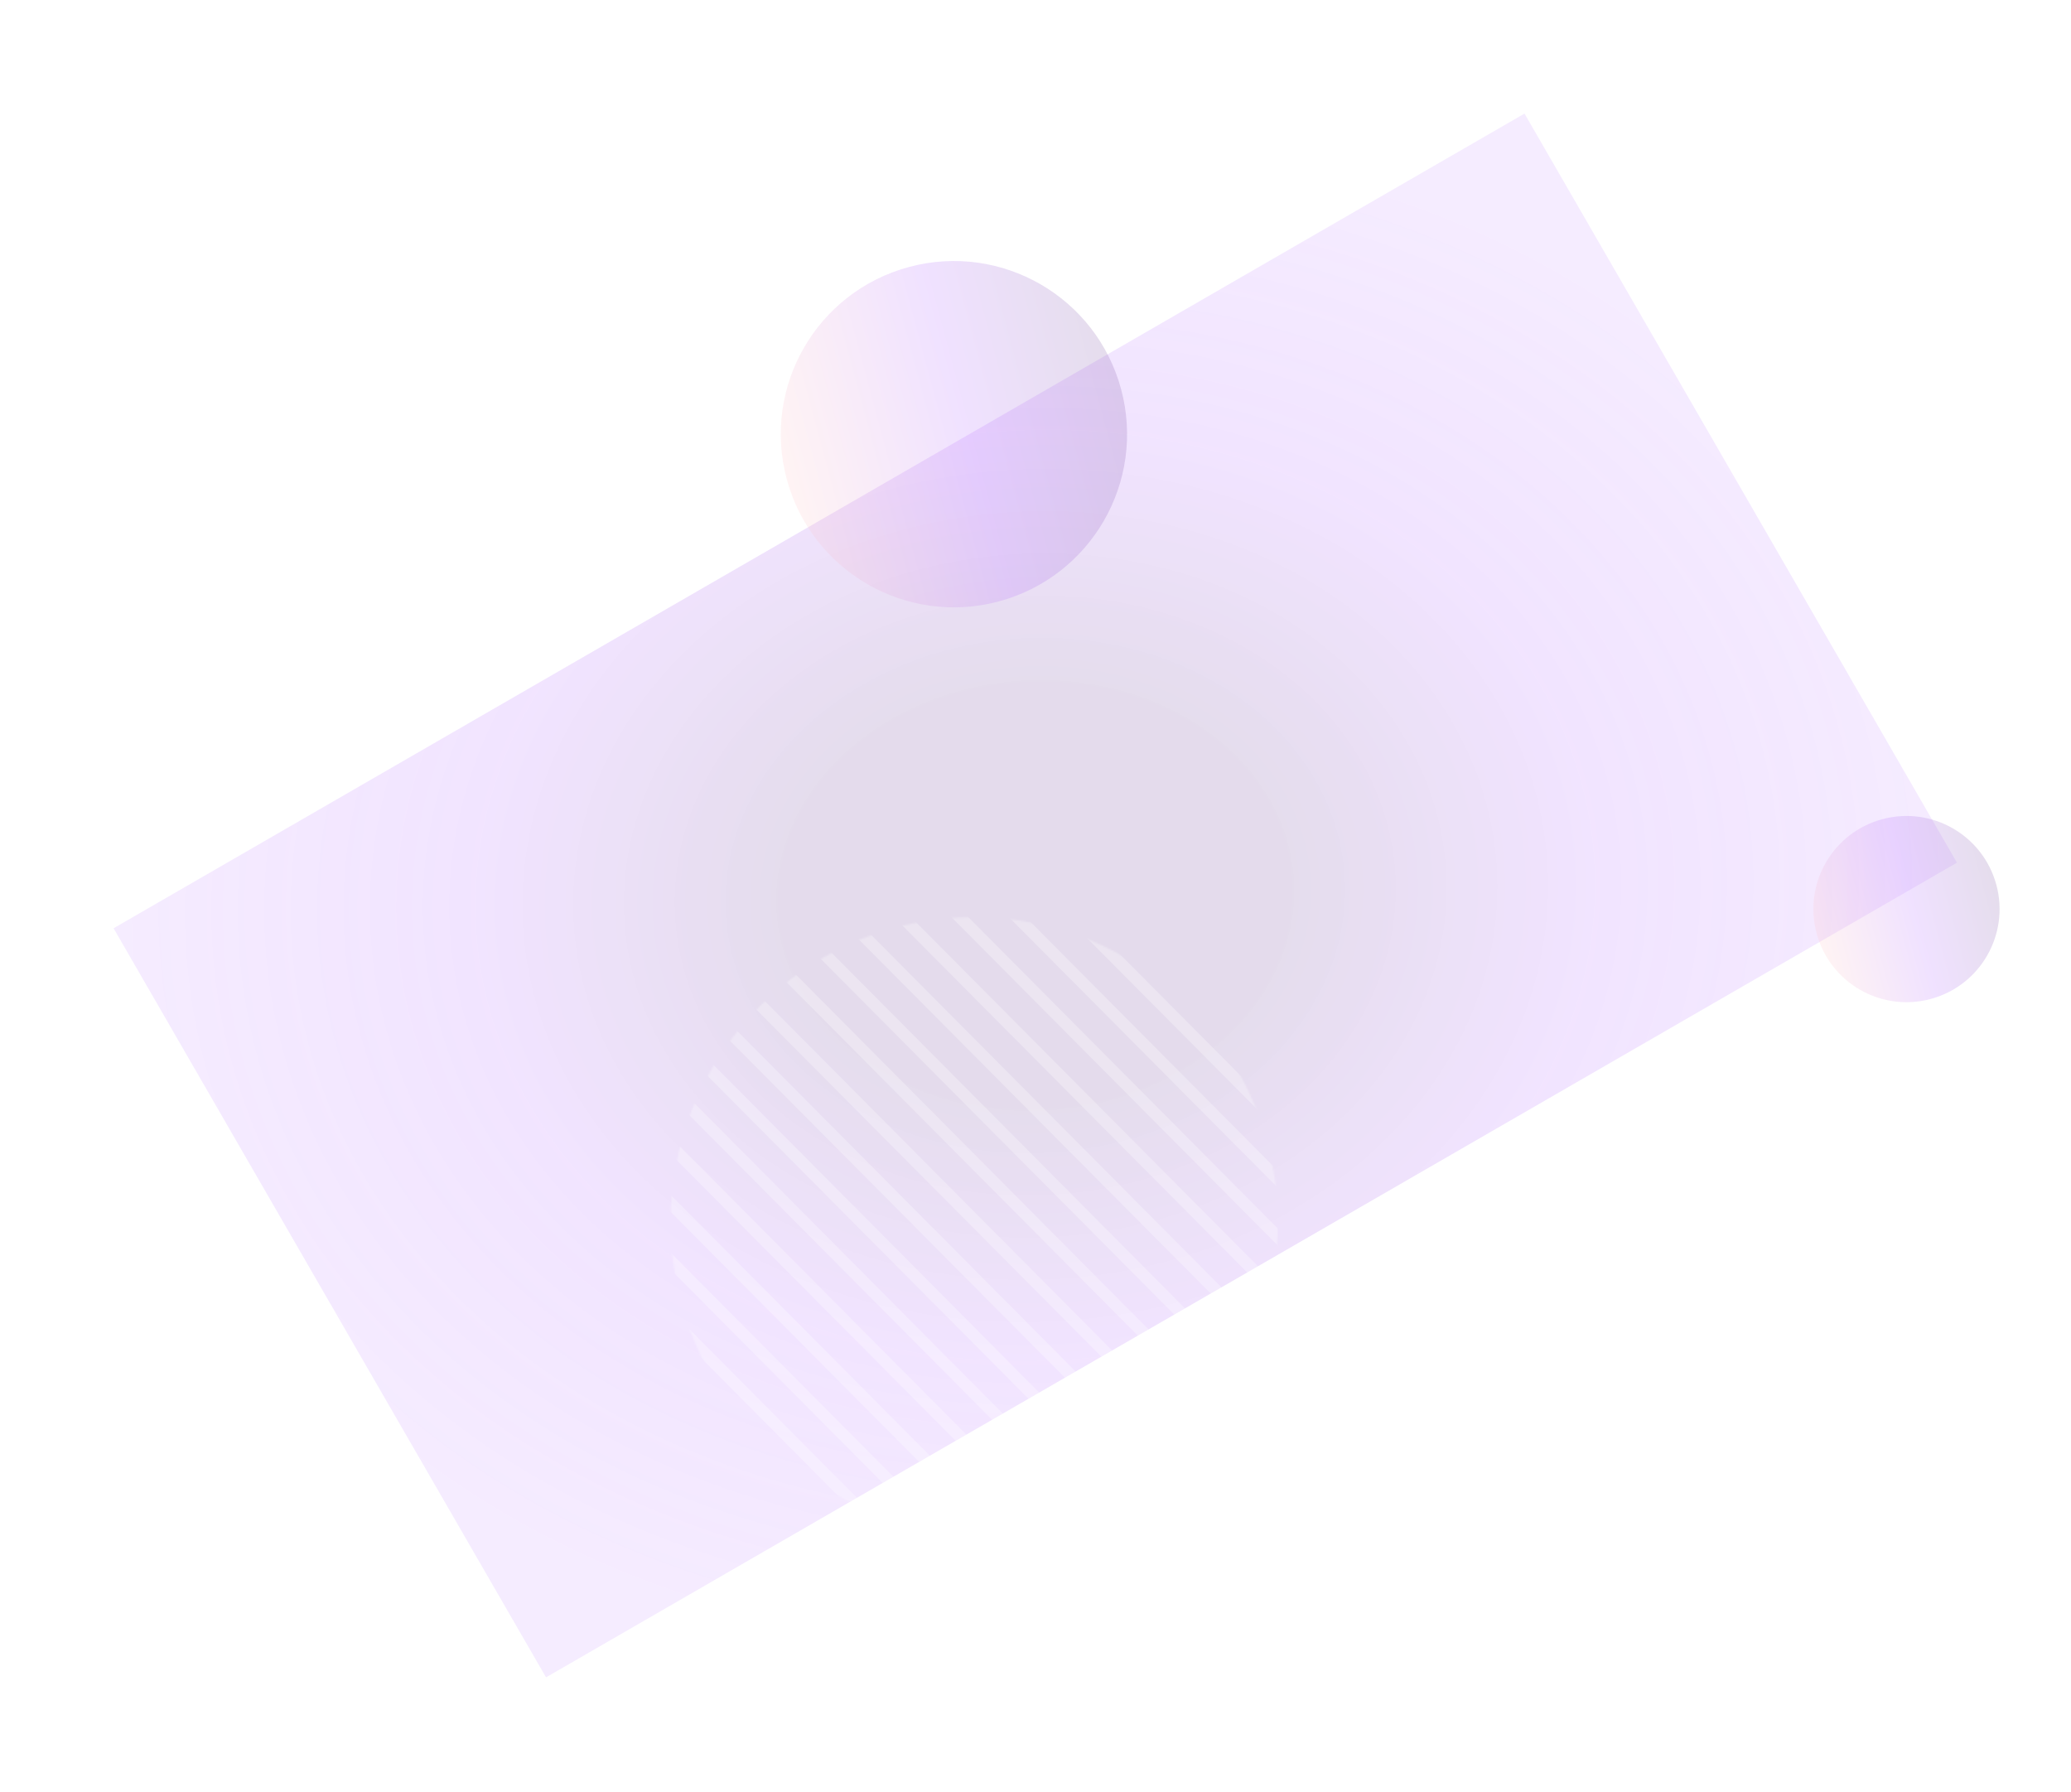 <svg width="1240" height="1073" viewBox="0 0 1240 1073" fill="none" xmlns="http://www.w3.org/2000/svg">
<g filter="url(#filter0_f_44_1591)">
<rect x="68" y="555.736" width="975.472" height="517.851" transform="rotate(-30 68 555.736)" fill="url(#paint0_radial_44_1591)" fill-opacity="0.3"/>
</g>
<circle opacity="0.2" cx="103.643" cy="103.643" r="103.643" transform="matrix(-0.259 -0.966 -0.966 0.259 698.121 333.223)" fill="url(#paint1_linear_44_1591)"/>
<g opacity="0.28">
<mask id="mask0_44_1591" style="mask-type:luminance" maskUnits="userSpaceOnUse" x="401" y="549" width="365" height="366">
<path d="M454.787 861.249C383.799 789.836 383.799 674.053 454.787 602.64C525.775 531.227 640.868 531.227 711.856 602.64C782.844 674.053 782.844 789.836 711.856 861.249C640.868 932.662 525.775 932.662 454.787 861.249Z" fill="white"/>
</mask>
<g mask="url(#mask0_44_1591)">
<path d="M289.092 163.204L294.151 158.115L917.581 785.279L912.522 790.368L289.092 163.204Z" fill="white"/>
<path d="M289.116 197.736L294.174 192.647L917.604 819.812L912.546 824.9L289.116 197.736Z" fill="white"/>
<path d="M289.132 232.263L294.19 227.174L917.62 854.338L912.562 859.427L289.132 232.263Z" fill="white"/>
<path d="M289.109 266.844L294.167 261.755L917.597 888.919L912.539 894.008L289.109 266.844Z" fill="white"/>
<path d="M289.109 301.4L294.167 296.312L917.597 923.475L912.539 928.564L289.109 301.4Z" fill="white"/>
<path d="M289.095 335.981L294.153 330.893L917.583 958.057L912.525 963.145L289.095 335.981Z" fill="white"/>
<path d="M289.095 370.538L294.153 365.449L917.583 992.613L912.525 997.702L289.095 370.538Z" fill="white"/>
<path d="M289.095 405.095L294.153 400.006L917.583 1027.17L912.525 1032.26L289.095 405.095Z" fill="white"/>
<path d="M289.097 439.652L294.155 434.563L917.585 1061.73L912.527 1066.82L289.097 439.652Z" fill="white"/>
<path d="M289.097 474.21L294.155 469.121L917.585 1096.29L912.527 1101.37L289.097 474.21Z" fill="white"/>
<path d="M289.097 508.758L294.155 503.669L917.585 1130.83L912.527 1135.92L289.097 508.758Z" fill="white"/>
<path d="M289.13 543.275L294.188 538.187L917.618 1165.35L912.56 1170.44L289.13 543.275Z" fill="white"/>
<path d="M289.13 577.833L294.188 572.744L917.618 1199.91L912.56 1205L289.13 577.833Z" fill="white"/>
<path d="M289.099 612.43L294.158 607.341L917.588 1234.5L912.529 1239.59L289.099 612.43Z" fill="white"/>
<path d="M289.099 646.986L294.158 641.897L917.588 1269.06L912.529 1274.15L289.099 646.986Z" fill="white"/>
<path d="M289.099 681.544L294.158 676.455L917.588 1303.62L912.529 1308.71L289.099 681.544Z" fill="white"/>
<path d="M289.102 716.1L294.16 711.012L917.59 1338.18L912.532 1343.26L289.102 716.1Z" fill="white"/>
</g>
</g>
<circle opacity="0.2" cx="55.729" cy="55.729" r="55.729" transform="matrix(-0.259 -0.966 -0.966 0.259 1209.76 583.66)" fill="url(#paint2_linear_44_1591)"/>
<defs>
<filter id="filter0_f_44_1591" x="0" y="0" width="1239.71" height="1072.21" filterUnits="userSpaceOnUse" color-interpolation-filters="sRGB">
<feFlood flood-opacity="0" result="BackgroundImageFix"/>
<feBlend mode="normal" in="SourceGraphic" in2="BackgroundImageFix" result="shape"/>
<feGaussianBlur stdDeviation="34" result="effect1_foregroundBlur_44_1591"/>
</filter>
<radialGradient id="paint0_radial_44_1591" cx="0" cy="0" r="1" gradientUnits="userSpaceOnUse" gradientTransform="translate(555.736 814.662) rotate(27.963) scale(552.204 457.394)">
<stop offset="0.266" stop-color="#7C54A2" stop-opacity="0.69"/>
<stop offset="0.604" stop-color="#B36BFF" stop-opacity="0.61"/>
<stop offset="1" stop-color="#B36BFF" stop-opacity="0.43"/>
</radialGradient>
<linearGradient id="paint1_linear_44_1591" x1="103.643" y1="0" x2="103.643" y2="207.286" gradientUnits="userSpaceOnUse">
<stop stop-color="#7C54A2"/>
<stop offset="0.464" stop-color="#B36BFF"/>
<stop offset="1" stop-color="#FFC6C6"/>
</linearGradient>
<linearGradient id="paint2_linear_44_1591" x1="55.729" y1="0" x2="55.729" y2="111.458" gradientUnits="userSpaceOnUse">
<stop stop-color="#7C54A2"/>
<stop offset="0.464" stop-color="#B36BFF"/>
<stop offset="1" stop-color="#FFC6C6"/>
</linearGradient>
</defs>
</svg>
